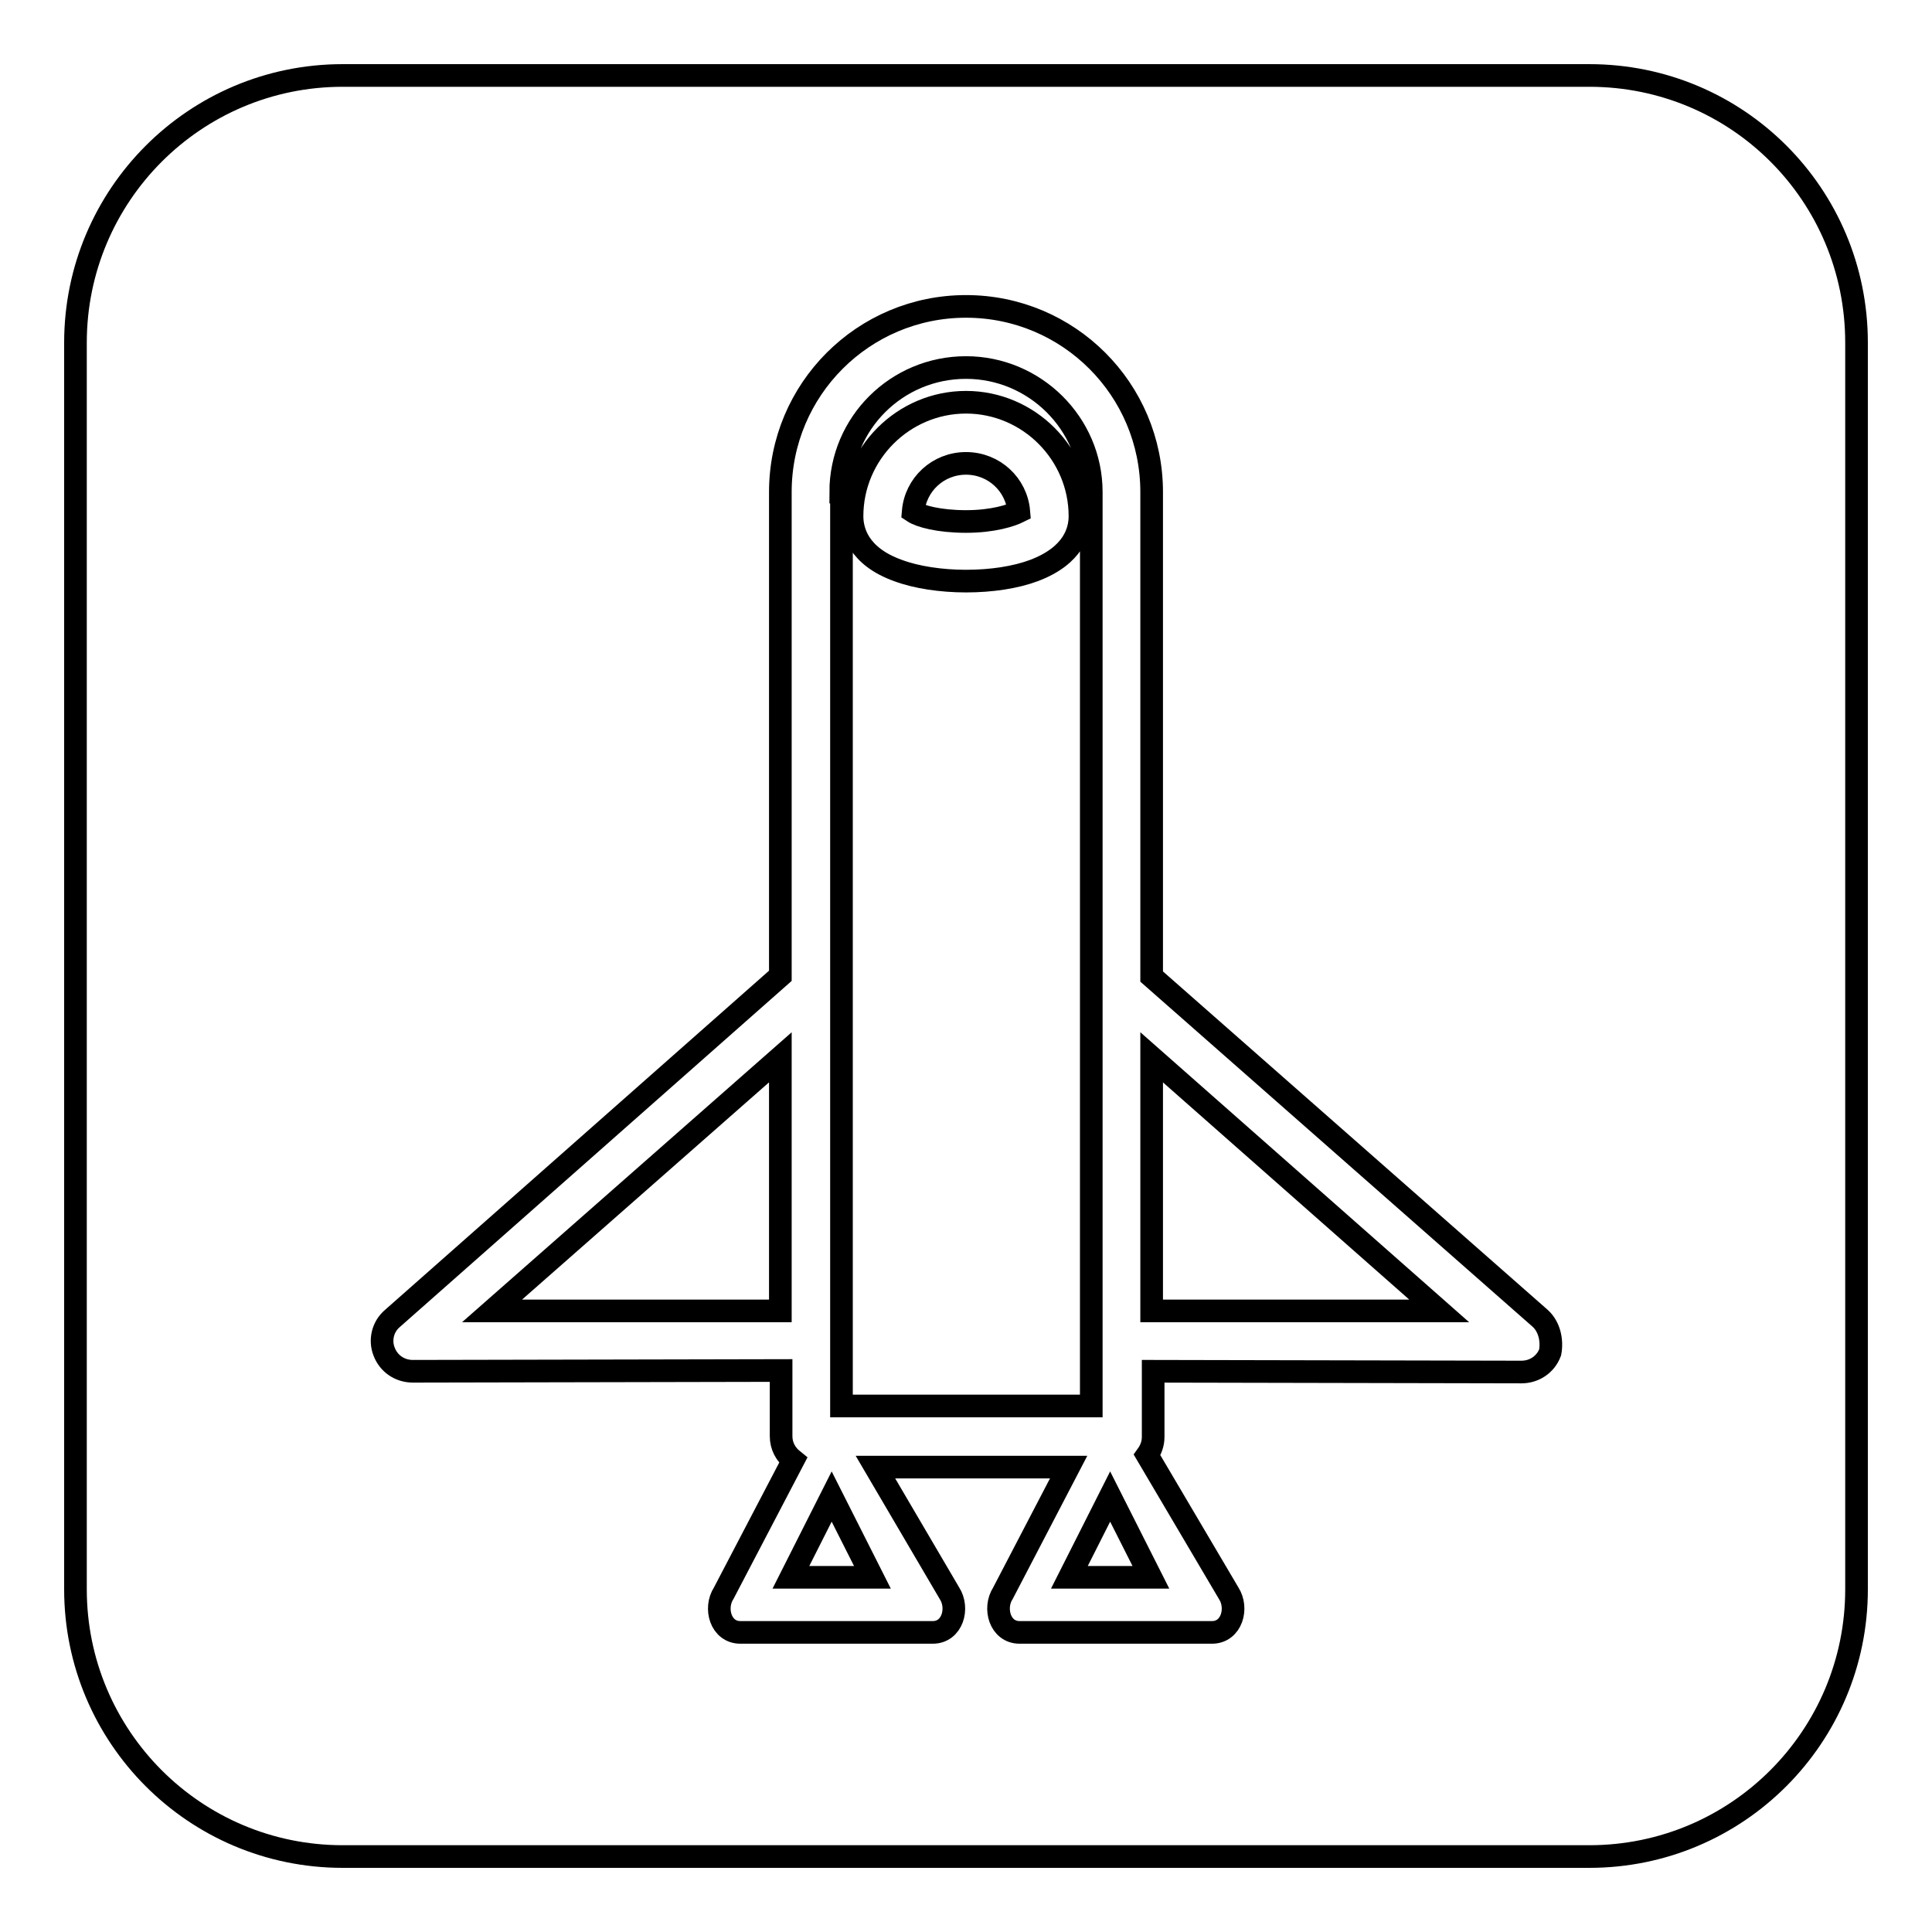 <?xml version="1.0" encoding="utf-8"?>
<!-- Svg Vector Icons : http://www.onlinewebfonts.com/icon -->
<!DOCTYPE svg PUBLIC "-//W3C//DTD SVG 1.1//EN" "http://www.w3.org/Graphics/SVG/1.1/DTD/svg11.dtd">
<svg version="1.1" xmlns="http://www.w3.org/2000/svg" xmlns:xlink="http://www.w3.org/1999/xlink" x="0px" y="0px" viewBox="0 0 256 256" enable-background="new 0 0 256 256" xml:space="preserve">
<g><g><path stroke-width="3" fill-opacity="0" stroke="#000000"  d="M210.6,246H45.4C25.8,246,10,230.1,10,210.6V45.4C10,25.9,25.8,10,45.4,10h165.2c19.6,0,35.4,15.8,35.4,35.4v165.2C246,230.1,230.2,246,210.6,246z M204.1,174.7l-51.5-45.3V65.2c0-13.6-11-24.6-24.6-24.6c-13.6,0-24.6,11-24.6,24.6v64.1L52,174.7c-1.3,1.1-1.7,2.9-1.1,4.4c0.6,1.6,2.1,2.6,3.8,2.6l48.8-0.1v8.7c0,1.3,0.6,2.4,1.6,3.2l-9.2,17.6c-1.3,2-0.4,5.2,2.2,5.2h25.5c2.6,0,3.5-3.2,2.2-5.2l-9.8-16.7h25.6l-8.7,16.7c-1.3,2-0.4,5.2,2.2,5.2h25.5c2.6,0,3.5-3.2,2.2-5.2l-10.8-18.3c0.5-0.7,0.8-1.5,0.8-2.4v-8.7l48.8,0.1c1.7,0,3.2-1,3.8-2.6C205.7,177.6,205.3,175.8,204.1,174.7z M152.6,140.1l38.1,33.6h-38.1V140.1z M141.7,209l5.4-10.7l5.4,10.7H141.7z M111.4,65.2c0-9.1,7.4-16.5,16.6-16.5c9.1,0,16.6,7.4,16.6,16.5v121.1h-33.1V65.2z M119,75.6c2.4,0.9,5.7,1.4,9,1.4c3.4,0,6.6-0.5,9-1.4c5.3-2,6.1-5.3,6.1-7.2c0-8.3-6.8-15.1-15.1-15.1c-8.3,0-15.1,6.8-15.1,15.1C112.9,70.3,113.7,73.7,119,75.6z M128,61.4c3.7,0,6.7,2.8,7,6.4c-1,0.5-3.4,1.3-7,1.3c-3.6,0-6.1-0.7-7-1.3C121.3,64.2,124.3,61.4,128,61.4z M104.8,209l5.4-10.7l5.4,10.7H104.8z M103.4,140.1v33.6H65.2L103.4,140.1z"/></g></g>
</svg>